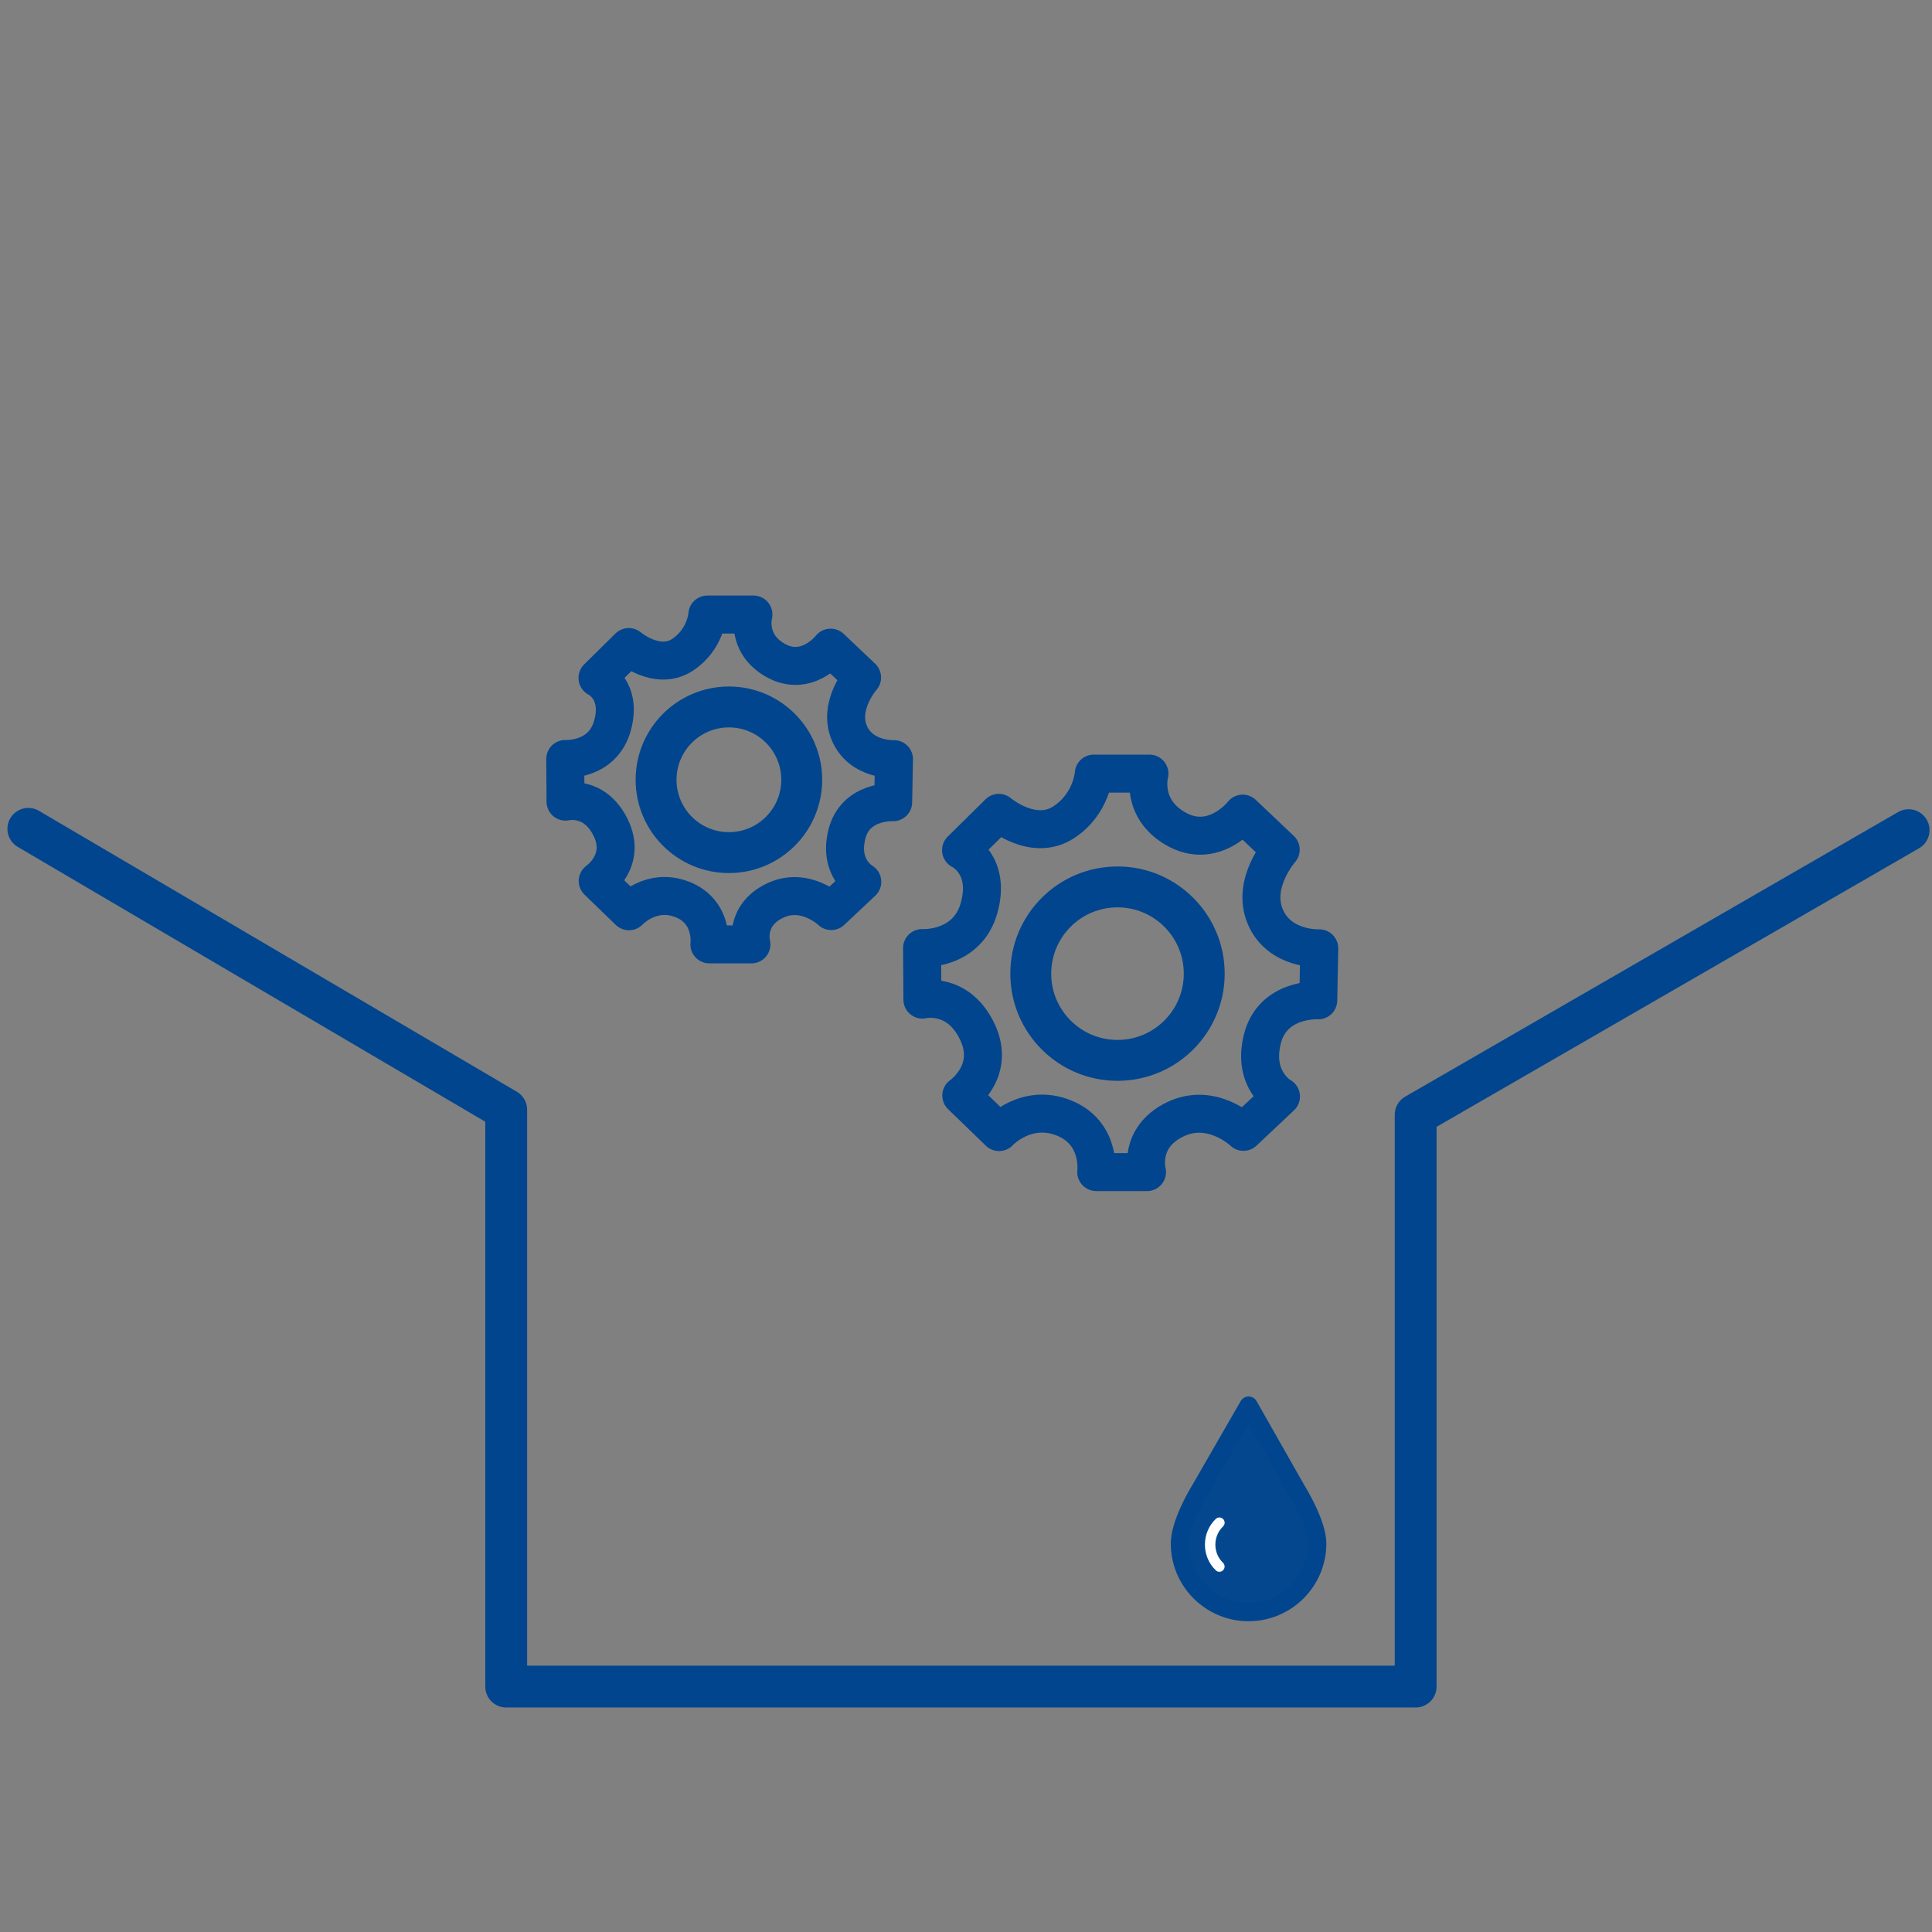 <?xml version="1.0" encoding="UTF-8" standalone="no"?>
<!-- Generator: Adobe Illustrator 23.0.1, SVG Export Plug-In . SVG Version: 6.00 Build 0)  -->

<svg
   version="1.1"
   id="Ebene_1"
   x="0px"
   y="0px"
   viewBox="0 0 500 500"
   style="enable-background:new 0 0 500 500;"
   xml:space="preserve"
   sodipodi:docname="Ersatzteile.svg"
   inkscape:version="1.2.2 (b0a8486541, 2022-12-01)"
   xmlns:inkscape="http://www.inkscape.org/namespaces/inkscape"
   xmlns:sodipodi="http://sodipodi.sourceforge.net/DTD/sodipodi-0.dtd"
   xmlns="http://www.w3.org/2000/svg"
   xmlns:svg="http://www.w3.org/2000/svg"><rect x="0" y="0" width="500" height="500" fill="#808080" stroke="none"/><defs
   id="defs7279" /><sodipodi:namedview
   id="namedview7277"
   pagecolor="#ffffff"
   bordercolor="#000000"
   borderopacity="0.25"
   inkscape:showpageshadow="2"
   inkscape:pageopacity="0.0"
   inkscape:pagecheckerboard="0"
   inkscape:deskcolor="#d1d1d1"
   showgrid="false"
   inkscape:zoom="0.6675088"
   inkscape:cx="-171.53332"
   inkscape:cy="274.15369"
   inkscape:window-width="1680"
   inkscape:window-height="979"
   inkscape:window-x="-8"
   inkscape:window-y="-8"
   inkscape:window-maximized="1"
   inkscape:current-layer="Ebene_1" />
<style
   type="text/css"
   id="style7156">
	.st0{fill:#00458E;}
	.st1{fill:#FFFFFF;}
</style>

<path
   style="fill:none;stroke:#00458e;stroke-width:10.828;stroke-linecap:round;stroke-linejoin:round"
   d="m 7.336,214.507 123.671,72.696 v 149.282 h 235.363 V 288.5 l 127.575,-73.656"
   id="path511"
   sodipodi:nodetypes="cccccc"
   inkscape:export-filename="Ersatzteile.svg"
   inkscape:export-xdpi="96"
   inkscape:export-ydpi="96" /><g
   id="g624"
   transform="matrix(0.225,0,0,0.225,275.091,329.086)"><path
     style="opacity:0.97;fill:#00458e;fill-opacity:1;stroke:#034990;stroke-width:5.353;stroke-linecap:round;stroke-linejoin:round;stroke-dashoffset:1;stroke-opacity:0.973;paint-order:markers fill stroke"
     d="m 200.219,385.1 c -18.496,-3.342 -36.066,-14.684 -47.113,-30.414 -11.686,-16.64 -15.9,-38.563 -10.891,-56.657 3.056,-11.038 10.565,-27.95 18.08,-40.719 1.669,-2.836 14.181,-24.552 27.806,-48.259 13.624,-23.707 24.951,-43.288 25.17,-43.514 0.445,-0.458 56.735,98.492 61.534,108.169 4.182,8.432 8.37,19.103 10.392,26.478 4.527,16.508 0.402,36.922 -10.864,53.764 -10.859,16.235 -28.721,27.771 -48.278,31.182 -6.726,1.173 -19.259,1.158 -25.837,-0.03 z m -16.283,-41.441 c 1.618,-1.446 1.997,-2.249 1.997,-4.234 0,-2.032 -0.499,-3.034 -2.925,-5.873 -9.835,-11.511 -9.865,-27.025 -0.075,-38.833 2.48,-2.991 3,-4.044 3,-6.067 0,-1.983 -0.379,-2.786 -1.997,-4.232 -3.691,-3.298 -7.449,-1.909 -12.214,4.512 -5.767,7.772 -8.397,15.613 -8.419,25.107 -0.022,9.409 2.622,17.295 8.419,25.107 4.765,6.422 8.523,7.81 12.214,4.512 z"
     id="path34224" /><g
     id="g34013">
	<path
   class="st0"
   d="m 213.5,397 c -46.5,0 -84.3,-37.8 -84.3,-84.3 0,-24.4 21.1,-59.6 22.5,-61.8 L 209,151.4 c 1,-1.6 2.7,-2.7 4.6,-2.6 1.9,0 3.6,1 4.5,2.6 l 55,96.8 c 1.7,2.6 24.7,40.1 24.7,64.5 0,46.5 -37.8,84.3 -84.3,84.3 z m 0,-232.4 -52.7,91.6 c 0,0.1 -0.1,0.1 -0.1,0.1 -0.2,0.3 -21,34.7 -21,56.4 0,40.6 33.1,73.8 73.8,73.8 40.7,0 73.8,-33.1 73.8,-73.8 0,-21.7 -23,-58.6 -23.2,-59 -0.1,-0.1 -0.1,-0.1 -0.1,-0.2 z"
   id="path34011"
   style="clip-rule:evenodd;fill:#00458e;fill-rule:evenodd;stroke:#00458e;stroke-width:10.348;stroke-linecap:round;stroke-linejoin:round;stroke-miterlimit:10" />
</g><g
     id="g34017"
     style="fill:#ffffff;fill-opacity:1;stroke:none;stroke-opacity:0.973">
	<path
   class="st1"
   d="m 184.3,343.4 c -1.2,1.3 -2.8,1.9 -4.4,1.9 -1.5,0 -3,-0.6 -4.1,-1.7 -7.9,-7.5 -12.5,-18.3 -12.5,-29.5 0,-11.2 4.5,-22 12.5,-29.6 2.4,-2.3 6.2,-2.2 8.5,0.2 2.3,2.4 2.2,6.2 -0.2,8.5 -5.6,5.3 -8.8,12.9 -8.8,20.9 0,7.9 3.2,15.6 8.8,20.8 2.3,2.3 2.5,6 0.2,8.5 z"
   id="path34015"
   style="clip-rule:evenodd;fill:#ffffff;fill-opacity:1;fill-rule:evenodd;stroke:none;stroke-opacity:0.973" />
</g></g><g
   id="g1367"
   transform="matrix(3.78,0,0,3.78,-80.205,-299.69)"><circle
     style="fill:none;stroke:#00458e;stroke-width:2.8;stroke-linecap:round;stroke-linejoin:round;stroke-dasharray:none"
     id="path745"
     cx="71.123"
     cy="132.671"
     r="4.986" /><circle
     style="fill:none;stroke:#00458e;stroke-width:2.8;stroke-linecap:round;stroke-linejoin:round;stroke-dasharray:none"
     id="path1301"
     cx="97.728"
     cy="145.944"
     r="5.938" /><path
     style="fill:none;stroke:#00458e;stroke-width:2.6;stroke-linecap:round;stroke-linejoin:round;stroke-dasharray:none"
     d="m 69.647,121.357 h 3.156 c 0,0 -0.526,1.935 1.446,3.101 2.187,1.293 3.838,-0.834 3.838,-0.834 l 2.155,2.044 c 0,0 -1.68,1.897 -0.876,3.796 0.804,1.899 3.059,1.794 3.059,1.794 l -0.056,2.948 c 0,0 -2.588,-0.148 -3.17,2.197 -0.582,2.345 1.057,3.254 1.057,3.254 l -2.127,2.002 c 0,0 -1.796,-1.731 -3.893,-0.695 -2.097,1.036 -1.571,2.976 -1.571,2.976 h -2.878 c 0,0 0.288,-2.229 -1.849,-3.073 -2.138,-0.844 -3.657,0.806 -3.657,0.806 l -2.141,-2.072 c 0,0 1.999,-1.367 0.894,-3.645 -1.105,-2.278 -3.097,-1.789 -3.097,-1.789 l -0.02,-2.92 c 0,0 2.569,0.149 3.238,-2.297 0.67,-2.446 -1.029,-3.254 -1.029,-3.254 l 2.141,-2.113 c 0,0 1.957,1.668 3.685,0.528 1.591,-1.05 1.696,-2.753 1.696,-2.753 z"
     id="path1339"
     sodipodi:nodetypes="ccscczcczcczcczcczcczccsc" /><path
     style="fill:none;stroke:#00458e;stroke-width:2.6;stroke-linecap:round;stroke-linejoin:round;stroke-dasharray:none"
     d="m 96.102,132.25 h 3.813 c 0,0 -0.635,2.338 1.747,3.746 2.643,1.562 4.637,-1.008 4.637,-1.008 l 2.604,2.469 c 0,0 -2.03,2.292 -1.058,4.586 0.972,2.294 3.696,2.167 3.696,2.167 l -0.067,3.561 c 0,0 -3.127,-0.179 -3.83,2.654 -0.704,2.833 1.277,3.931 1.277,3.931 l -2.57,2.419 c 0,0 -2.17,-2.091 -4.704,-0.84 -2.534,1.251 -1.898,3.595 -1.898,3.595 h -3.477 c 0,0 0.348,-2.693 -2.234,-3.713 -2.583,-1.02 -4.418,0.974 -4.418,0.974 l -2.587,-2.503 c 0,0 2.415,-1.652 1.08,-4.404 -1.335,-2.752 -3.742,-2.162 -3.742,-2.162 l -0.024,-3.528 c 0,0 3.103,0.18 3.912,-2.775 0.809,-2.955 -1.243,-3.931 -1.243,-3.931 l 2.587,-2.553 c 0,0 2.365,2.016 4.452,0.638 1.922,-1.268 2.05,-3.326 2.05,-3.326 z"
     id="path1339-5"
     sodipodi:nodetypes="ccscczcczcczcczcczcczccsc" /></g></svg>
